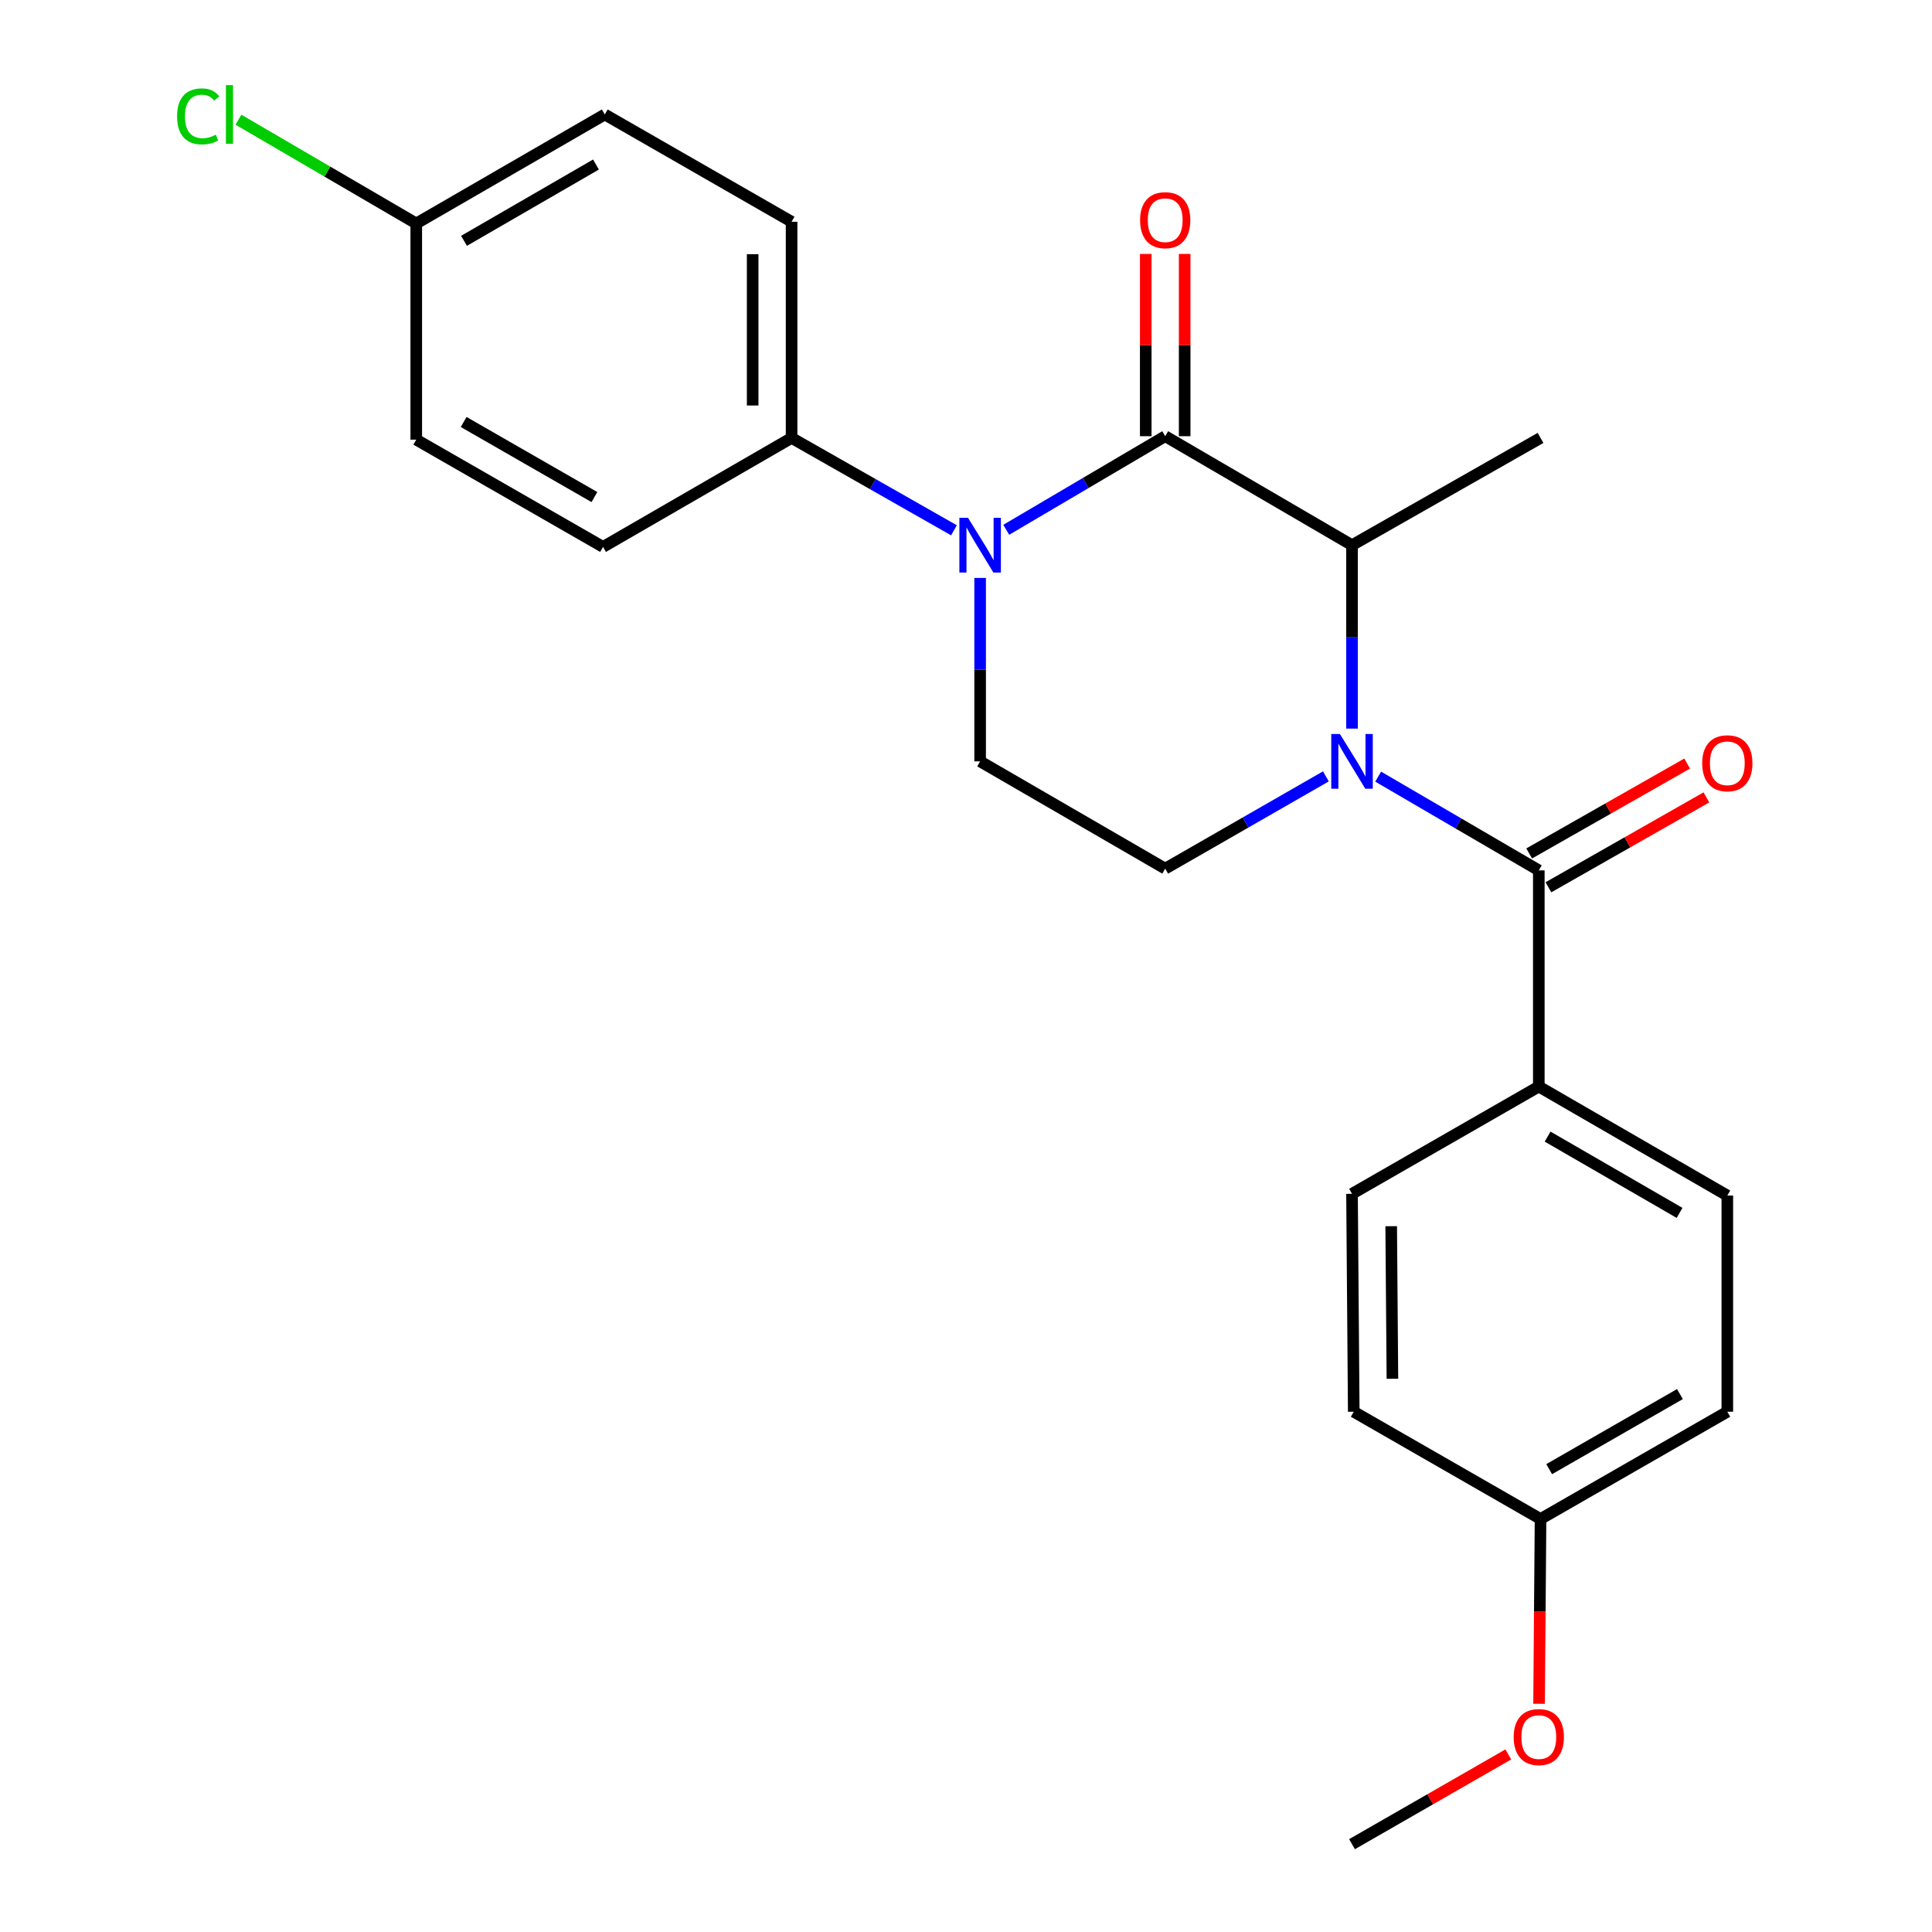<?xml version='1.0' encoding='iso-8859-1'?>
<svg version='1.1' baseProfile='full'
              xmlns='http://www.w3.org/2000/svg'
                      xmlns:rdkit='http://www.rdkit.org/xml'
                      xmlns:xlink='http://www.w3.org/1999/xlink'
                  xml:space='preserve'
width='1000px' height='1000px' viewBox='0 0 1000 1000'>
<!-- END OF HEADER -->
<rect style='opacity:1.0;fill:#FFFFFF;stroke:none' width='1000' height='1000' x='0' y='0'> </rect>
<path class='bond-0' d='M 507.312,299.143 L 507.312,346.616' style='fill:none;fill-rule:evenodd;stroke:#0000FF;stroke-width:6px;stroke-linecap:butt;stroke-linejoin:miter;stroke-opacity:1' />
<path class='bond-0' d='M 507.312,346.616 L 507.312,394.088' style='fill:none;fill-rule:evenodd;stroke:#000000;stroke-width:6px;stroke-linecap:butt;stroke-linejoin:miter;stroke-opacity:1' />
<path class='bond-1' d='M 520.831,274.224 L 561.97,249.999' style='fill:none;fill-rule:evenodd;stroke:#0000FF;stroke-width:6px;stroke-linecap:butt;stroke-linejoin:miter;stroke-opacity:1' />
<path class='bond-1' d='M 561.97,249.999 L 603.109,225.775' style='fill:none;fill-rule:evenodd;stroke:#000000;stroke-width:6px;stroke-linecap:butt;stroke-linejoin:miter;stroke-opacity:1' />
<path class='bond-2' d='M 493.765,274.479 L 451.745,250.574' style='fill:none;fill-rule:evenodd;stroke:#0000FF;stroke-width:6px;stroke-linecap:butt;stroke-linejoin:miter;stroke-opacity:1' />
<path class='bond-2' d='M 451.745,250.574 L 409.724,226.67' style='fill:none;fill-rule:evenodd;stroke:#000000;stroke-width:6px;stroke-linecap:butt;stroke-linejoin:miter;stroke-opacity:1' />
<path class='bond-3' d='M 507.312,394.088 L 603.109,449.604' style='fill:none;fill-rule:evenodd;stroke:#000000;stroke-width:6px;stroke-linecap:butt;stroke-linejoin:miter;stroke-opacity:1' />
<path class='bond-4' d='M 603.109,449.604 L 644.692,425.729' style='fill:none;fill-rule:evenodd;stroke:#000000;stroke-width:6px;stroke-linecap:butt;stroke-linejoin:miter;stroke-opacity:1' />
<path class='bond-4' d='M 644.692,425.729 L 686.275,401.855' style='fill:none;fill-rule:evenodd;stroke:#0000FF;stroke-width:6px;stroke-linecap:butt;stroke-linejoin:miter;stroke-opacity:1' />
<path class='bond-5' d='M 699.802,377.131 L 699.802,329.658' style='fill:none;fill-rule:evenodd;stroke:#0000FF;stroke-width:6px;stroke-linecap:butt;stroke-linejoin:miter;stroke-opacity:1' />
<path class='bond-5' d='M 699.802,329.658 L 699.802,282.185' style='fill:none;fill-rule:evenodd;stroke:#000000;stroke-width:6px;stroke-linecap:butt;stroke-linejoin:miter;stroke-opacity:1' />
<path class='bond-6' d='M 713.34,401.988 L 754.912,426.243' style='fill:none;fill-rule:evenodd;stroke:#0000FF;stroke-width:6px;stroke-linecap:butt;stroke-linejoin:miter;stroke-opacity:1' />
<path class='bond-6' d='M 754.912,426.243 L 796.483,450.499' style='fill:none;fill-rule:evenodd;stroke:#000000;stroke-width:6px;stroke-linecap:butt;stroke-linejoin:miter;stroke-opacity:1' />
<path class='bond-7' d='M 699.802,282.185 L 603.109,225.775' style='fill:none;fill-rule:evenodd;stroke:#000000;stroke-width:6px;stroke-linecap:butt;stroke-linejoin:miter;stroke-opacity:1' />
<path class='bond-8' d='M 699.802,282.185 L 797.379,226.67' style='fill:none;fill-rule:evenodd;stroke:#000000;stroke-width:6px;stroke-linecap:butt;stroke-linejoin:miter;stroke-opacity:1' />
<path class='bond-9' d='M 613.183,225.775 L 613.183,178.607' style='fill:none;fill-rule:evenodd;stroke:#000000;stroke-width:6px;stroke-linecap:butt;stroke-linejoin:miter;stroke-opacity:1' />
<path class='bond-9' d='M 613.183,178.607 L 613.183,131.44' style='fill:none;fill-rule:evenodd;stroke:#FF0000;stroke-width:6px;stroke-linecap:butt;stroke-linejoin:miter;stroke-opacity:1' />
<path class='bond-9' d='M 593.036,225.775 L 593.036,178.607' style='fill:none;fill-rule:evenodd;stroke:#000000;stroke-width:6px;stroke-linecap:butt;stroke-linejoin:miter;stroke-opacity:1' />
<path class='bond-9' d='M 593.036,178.607 L 593.036,131.44' style='fill:none;fill-rule:evenodd;stroke:#FF0000;stroke-width:6px;stroke-linecap:butt;stroke-linejoin:miter;stroke-opacity:1' />
<path class='bond-10' d='M 796.483,562.402 L 894.06,618.813' style='fill:none;fill-rule:evenodd;stroke:#000000;stroke-width:6px;stroke-linecap:butt;stroke-linejoin:miter;stroke-opacity:1' />
<path class='bond-10' d='M 801.037,588.306 L 869.341,627.793' style='fill:none;fill-rule:evenodd;stroke:#000000;stroke-width:6px;stroke-linecap:butt;stroke-linejoin:miter;stroke-opacity:1' />
<path class='bond-11' d='M 796.483,562.402 L 699.802,617.918' style='fill:none;fill-rule:evenodd;stroke:#000000;stroke-width:6px;stroke-linecap:butt;stroke-linejoin:miter;stroke-opacity:1' />
<path class='bond-12' d='M 796.483,562.402 L 796.483,450.499' style='fill:none;fill-rule:evenodd;stroke:#000000;stroke-width:6px;stroke-linecap:butt;stroke-linejoin:miter;stroke-opacity:1' />
<path class='bond-13' d='M 801.465,459.255 L 842.35,435.993' style='fill:none;fill-rule:evenodd;stroke:#000000;stroke-width:6px;stroke-linecap:butt;stroke-linejoin:miter;stroke-opacity:1' />
<path class='bond-13' d='M 842.35,435.993 L 883.235,412.732' style='fill:none;fill-rule:evenodd;stroke:#FF0000;stroke-width:6px;stroke-linecap:butt;stroke-linejoin:miter;stroke-opacity:1' />
<path class='bond-13' d='M 791.502,441.744 L 832.387,418.482' style='fill:none;fill-rule:evenodd;stroke:#000000;stroke-width:6px;stroke-linecap:butt;stroke-linejoin:miter;stroke-opacity:1' />
<path class='bond-13' d='M 832.387,418.482 L 873.272,395.221' style='fill:none;fill-rule:evenodd;stroke:#FF0000;stroke-width:6px;stroke-linecap:butt;stroke-linejoin:miter;stroke-opacity:1' />
<path class='bond-14' d='M 894.06,618.813 L 894.06,730.716' style='fill:none;fill-rule:evenodd;stroke:#000000;stroke-width:6px;stroke-linecap:butt;stroke-linejoin:miter;stroke-opacity:1' />
<path class='bond-15' d='M 313.031,59.251 L 215.455,115.673' style='fill:none;fill-rule:evenodd;stroke:#000000;stroke-width:6px;stroke-linecap:butt;stroke-linejoin:miter;stroke-opacity:1' />
<path class='bond-15' d='M 308.48,85.156 L 240.176,124.651' style='fill:none;fill-rule:evenodd;stroke:#000000;stroke-width:6px;stroke-linecap:butt;stroke-linejoin:miter;stroke-opacity:1' />
<path class='bond-16' d='M 313.031,59.251 L 409.724,114.778' style='fill:none;fill-rule:evenodd;stroke:#000000;stroke-width:6px;stroke-linecap:butt;stroke-linejoin:miter;stroke-opacity:1' />
<path class='bond-17' d='M 215.455,115.673 L 215.455,227.565' style='fill:none;fill-rule:evenodd;stroke:#000000;stroke-width:6px;stroke-linecap:butt;stroke-linejoin:miter;stroke-opacity:1' />
<path class='bond-18' d='M 215.455,115.673 L 169.433,88.816' style='fill:none;fill-rule:evenodd;stroke:#000000;stroke-width:6px;stroke-linecap:butt;stroke-linejoin:miter;stroke-opacity:1' />
<path class='bond-18' d='M 169.433,88.816 L 123.412,61.958' style='fill:none;fill-rule:evenodd;stroke:#00CC00;stroke-width:6px;stroke-linecap:butt;stroke-linejoin:miter;stroke-opacity:1' />
<path class='bond-19' d='M 215.455,227.565 L 312.136,283.081' style='fill:none;fill-rule:evenodd;stroke:#000000;stroke-width:6px;stroke-linecap:butt;stroke-linejoin:miter;stroke-opacity:1' />
<path class='bond-19' d='M 239.989,218.421 L 307.666,257.282' style='fill:none;fill-rule:evenodd;stroke:#000000;stroke-width:6px;stroke-linecap:butt;stroke-linejoin:miter;stroke-opacity:1' />
<path class='bond-20' d='M 312.136,283.081 L 409.724,226.67' style='fill:none;fill-rule:evenodd;stroke:#000000;stroke-width:6px;stroke-linecap:butt;stroke-linejoin:miter;stroke-opacity:1' />
<path class='bond-21' d='M 409.724,226.67 L 409.724,114.778' style='fill:none;fill-rule:evenodd;stroke:#000000;stroke-width:6px;stroke-linecap:butt;stroke-linejoin:miter;stroke-opacity:1' />
<path class='bond-21' d='M 389.577,209.886 L 389.577,131.562' style='fill:none;fill-rule:evenodd;stroke:#000000;stroke-width:6px;stroke-linecap:butt;stroke-linejoin:miter;stroke-opacity:1' />
<path class='bond-22' d='M 699.802,617.918 L 700.697,730.716' style='fill:none;fill-rule:evenodd;stroke:#000000;stroke-width:6px;stroke-linecap:butt;stroke-linejoin:miter;stroke-opacity:1' />
<path class='bond-22' d='M 720.082,634.677 L 720.709,713.637' style='fill:none;fill-rule:evenodd;stroke:#000000;stroke-width:6px;stroke-linecap:butt;stroke-linejoin:miter;stroke-opacity:1' />
<path class='bond-23' d='M 797.379,786.232 L 700.697,730.716' style='fill:none;fill-rule:evenodd;stroke:#000000;stroke-width:6px;stroke-linecap:butt;stroke-linejoin:miter;stroke-opacity:1' />
<path class='bond-24' d='M 797.379,786.232 L 796.999,834.055' style='fill:none;fill-rule:evenodd;stroke:#000000;stroke-width:6px;stroke-linecap:butt;stroke-linejoin:miter;stroke-opacity:1' />
<path class='bond-24' d='M 796.999,834.055 L 796.62,881.879' style='fill:none;fill-rule:evenodd;stroke:#FF0000;stroke-width:6px;stroke-linecap:butt;stroke-linejoin:miter;stroke-opacity:1' />
<path class='bond-25' d='M 797.379,786.232 L 894.06,730.716' style='fill:none;fill-rule:evenodd;stroke:#000000;stroke-width:6px;stroke-linecap:butt;stroke-linejoin:miter;stroke-opacity:1' />
<path class='bond-25' d='M 801.849,760.433 L 869.526,721.572' style='fill:none;fill-rule:evenodd;stroke:#000000;stroke-width:6px;stroke-linecap:butt;stroke-linejoin:miter;stroke-opacity:1' />
<path class='bond-26' d='M 780.696,908.086 L 740.249,931.316' style='fill:none;fill-rule:evenodd;stroke:#FF0000;stroke-width:6px;stroke-linecap:butt;stroke-linejoin:miter;stroke-opacity:1' />
<path class='bond-26' d='M 740.249,931.316 L 699.802,954.545' style='fill:none;fill-rule:evenodd;stroke:#000000;stroke-width:6px;stroke-linecap:butt;stroke-linejoin:miter;stroke-opacity:1' />
<path  class='atom-0' d='M 501.052 268.025
L 510.332 283.025
Q 511.252 284.505, 512.732 287.185
Q 514.212 289.865, 514.292 290.025
L 514.292 268.025
L 518.052 268.025
L 518.052 296.345
L 514.172 296.345
L 504.212 279.945
Q 503.052 278.025, 501.812 275.825
Q 500.612 273.625, 500.252 272.945
L 500.252 296.345
L 496.572 296.345
L 496.572 268.025
L 501.052 268.025
' fill='#0000FF'/>
<path  class='atom-3' d='M 693.542 379.928
L 702.822 394.928
Q 703.742 396.408, 705.222 399.088
Q 706.702 401.768, 706.782 401.928
L 706.782 379.928
L 710.542 379.928
L 710.542 408.248
L 706.662 408.248
L 696.702 391.848
Q 695.542 389.928, 694.302 387.728
Q 693.102 385.528, 692.742 384.848
L 692.742 408.248
L 689.062 408.248
L 689.062 379.928
L 693.542 379.928
' fill='#0000FF'/>
<path  class='atom-7' d='M 590.109 113.962
Q 590.109 107.162, 593.469 103.362
Q 596.829 99.562, 603.109 99.562
Q 609.389 99.562, 612.749 103.362
Q 616.109 107.162, 616.109 113.962
Q 616.109 120.842, 612.709 124.762
Q 609.309 128.642, 603.109 128.642
Q 596.869 128.642, 593.469 124.762
Q 590.109 120.882, 590.109 113.962
M 603.109 125.442
Q 607.429 125.442, 609.749 122.562
Q 612.109 119.642, 612.109 113.962
Q 612.109 108.402, 609.749 105.602
Q 607.429 102.762, 603.109 102.762
Q 598.789 102.762, 596.429 105.562
Q 594.109 108.362, 594.109 113.962
Q 594.109 119.682, 596.429 122.562
Q 598.789 125.442, 603.109 125.442
' fill='#FF0000'/>
<path  class='atom-10' d='M 881.06 395.064
Q 881.06 388.264, 884.42 384.464
Q 887.78 380.664, 894.06 380.664
Q 900.34 380.664, 903.7 384.464
Q 907.06 388.264, 907.06 395.064
Q 907.06 401.944, 903.66 405.864
Q 900.26 409.744, 894.06 409.744
Q 887.82 409.744, 884.42 405.864
Q 881.06 401.984, 881.06 395.064
M 894.06 406.544
Q 898.38 406.544, 900.7 403.664
Q 903.06 400.744, 903.06 395.064
Q 903.06 389.504, 900.7 386.704
Q 898.38 383.864, 894.06 383.864
Q 889.74 383.864, 887.38 386.664
Q 885.06 389.464, 885.06 395.064
Q 885.06 400.784, 887.38 403.664
Q 889.74 406.544, 894.06 406.544
' fill='#FF0000'/>
<path  class='atom-18' d='M 91.653 60.231
Q 91.653 53.191, 94.933 49.511
Q 98.253 45.791, 104.533 45.791
Q 110.373 45.791, 113.493 49.911
L 110.853 52.071
Q 108.573 49.071, 104.533 49.071
Q 100.253 49.071, 97.973 51.951
Q 95.733 54.791, 95.733 60.231
Q 95.733 65.831, 98.053 68.711
Q 100.413 71.591, 104.973 71.591
Q 108.093 71.591, 111.733 69.711
L 112.853 72.711
Q 111.373 73.671, 109.133 74.231
Q 106.893 74.791, 104.413 74.791
Q 98.253 74.791, 94.933 71.031
Q 91.653 67.271, 91.653 60.231
' fill='#00CC00'/>
<path  class='atom-18' d='M 116.933 44.071
L 120.613 44.071
L 120.613 74.431
L 116.933 74.431
L 116.933 44.071
' fill='#00CC00'/>
<path  class='atom-23' d='M 783.483 899.099
Q 783.483 892.299, 786.843 888.499
Q 790.203 884.699, 796.483 884.699
Q 802.763 884.699, 806.123 888.499
Q 809.483 892.299, 809.483 899.099
Q 809.483 905.979, 806.083 909.899
Q 802.683 913.779, 796.483 913.779
Q 790.243 913.779, 786.843 909.899
Q 783.483 906.019, 783.483 899.099
M 796.483 910.579
Q 800.803 910.579, 803.123 907.699
Q 805.483 904.779, 805.483 899.099
Q 805.483 893.539, 803.123 890.739
Q 800.803 887.899, 796.483 887.899
Q 792.163 887.899, 789.803 890.699
Q 787.483 893.499, 787.483 899.099
Q 787.483 904.819, 789.803 907.699
Q 792.163 910.579, 796.483 910.579
' fill='#FF0000'/>
</svg>
